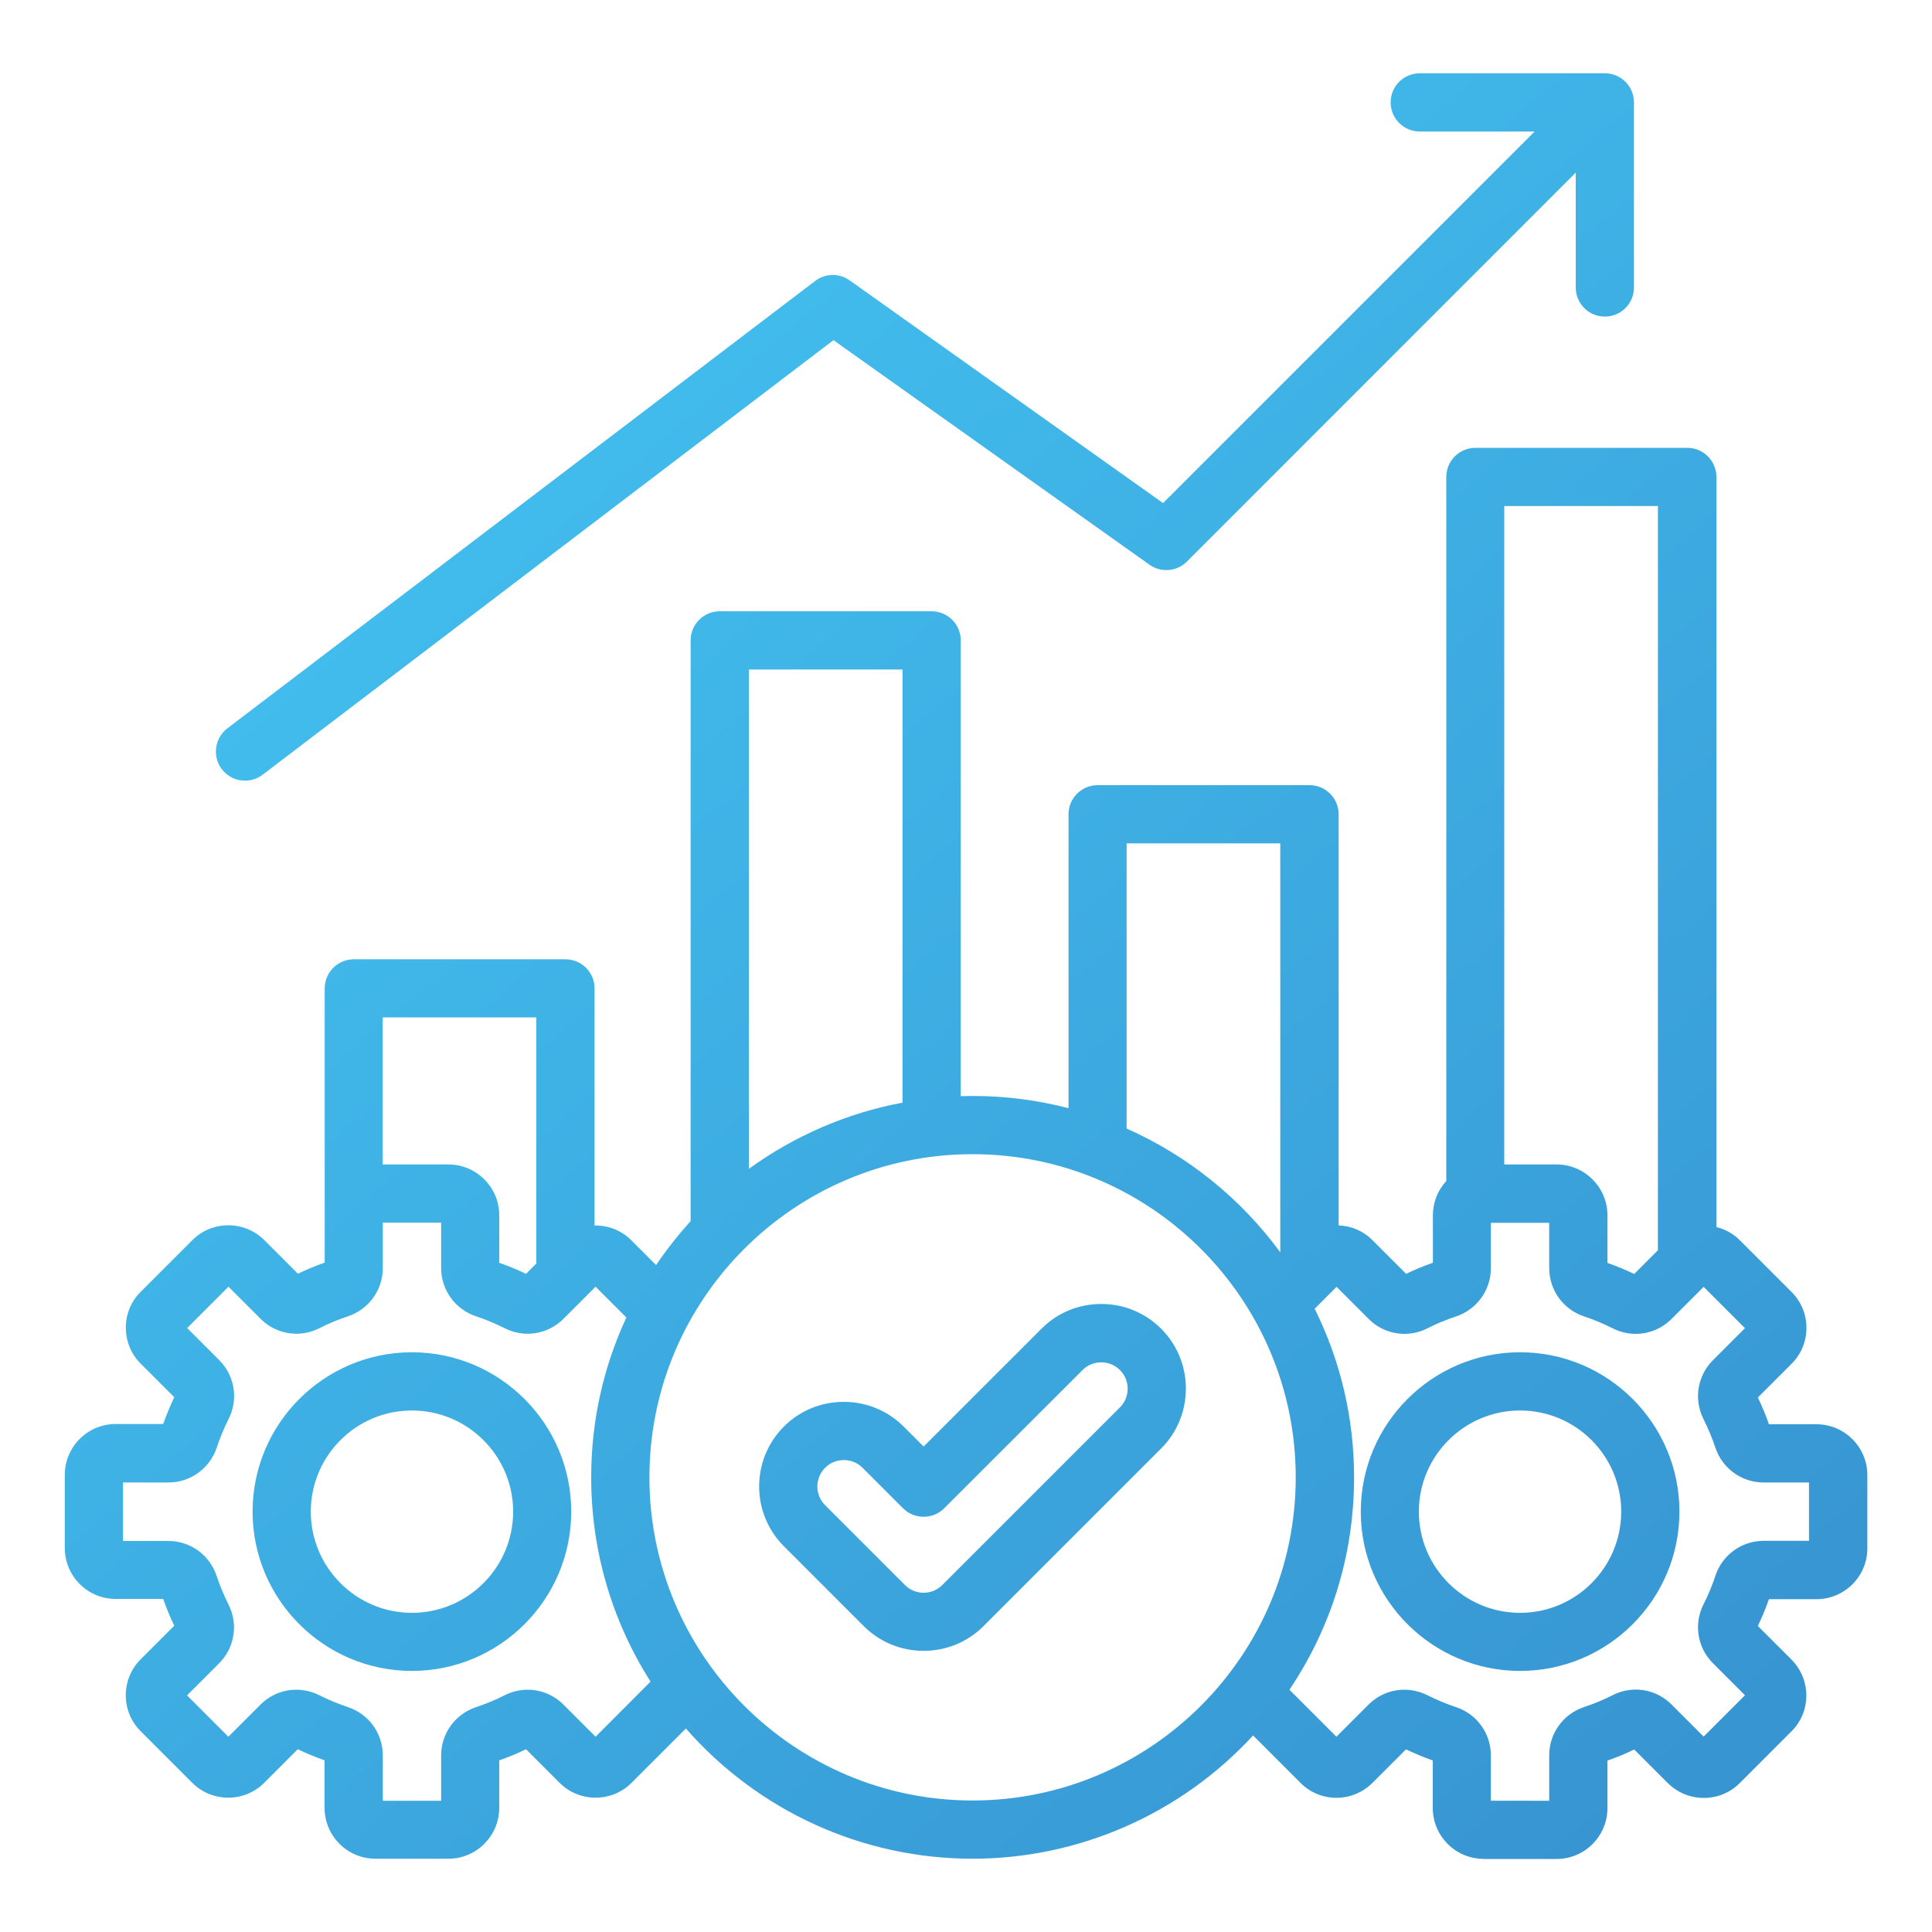 <?xml version="1.0" encoding="utf-8"?>
<!-- Generator: Adobe Illustrator 27.4.1, SVG Export Plug-In . SVG Version: 6.00 Build 0)  -->
<svg version="1.1" id="Layer_1" xmlns="http://www.w3.org/2000/svg" xmlns:xlink="http://www.w3.org/1999/xlink" x="0px" y="0px"
	 viewBox="0 0 150 150" style="enable-background:new 0 0 150 150;" xml:space="preserve">
<style type="text/css">
	.st0{fill:url(#SVGID_1_);}
	.st1{fill:url(#SVGID_00000131358580081637387520000003917940477618962584_);}
	.st2{fill:url(#SVGID_00000182493219914839585440000018142130737115920038_);}
	.st3{fill:url(#SVGID_00000017516857521471343080000013984973460287379899_);}
	.st4{fill:url(#SVGID_00000153699905096729167840000000485854793812764350_);}
	.st5{fill:url(#SVGID_00000139993258484396793710000003092551519141984187_);}
	.st6{fill:url(#SVGID_00000071532109203091630430000001601751643031871890_);}
	.st7{fill:url(#SVGID_00000106850323153469132610000000911981071486081947_);}
	.st8{fill:url(#SVGID_00000112614760091861110900000017869065009372686006_);}
	.st9{fill:url(#SVGID_00000034770961241710397050000016340267234653997976_);}
	.st10{fill:url(#SVGID_00000074402418938563333020000004606841176991403711_);}
	.st11{fill:url(#SVGID_00000043432219384106929270000015484900572506399901_);}
	.st12{fill:url(#SVGID_00000010289061184330198910000010230948385001626249_);}
	.st13{fill:url(#SVGID_00000036216783749965492910000008986903295341230998_);}
	.st14{fill:url(#SVGID_00000101074444039348543960000015198108298126944689_);}
	.st15{fill:url(#SVGID_00000041281414911885506650000015855530892017580946_);}
	.st16{fill:url(#SVGID_00000054965350820764150280000000952602363811366314_);}
	.st17{fill:url(#SVGID_00000071527012800881077510000012054692460322479241_);}
	.st18{fill:url(#SVGID_00000152240614911215193840000008575212077806047405_);}
	.st19{fill:url(#SVGID_00000111188327693619925410000014844809558036800412_);}
	.st20{fill:url(#SVGID_00000170264340298421255140000016881128598913241011_);}
	.st21{fill:url(#SVGID_00000075121974137807234350000005989838907096924584_);}
	.st22{fill:url(#SVGID_00000095298770615423890350000014076444453823434139_);}
	.st23{fill:url(#SVGID_00000176752071835108153390000013087633460883789477_);}
	.st24{fill:url(#SVGID_00000165938574684931223920000008287949391996974482_);}
	.st25{fill:url(#SVGID_00000007423064752672731510000014043531860246728321_);}
	.st26{fill:url(#SVGID_00000076567630598360962830000007202557658492236420_);}
	.st27{fill:url(#SVGID_00000034058094617544073140000006306134232281496453_);}
	.st28{fill:url(#SVGID_00000173866709287093551840000002240507830380461742_);}
	.st29{fill:url(#SVGID_00000152973725455901672150000009920344142829784456_);}
	.st30{fill:url(#SVGID_00000086661469725557881300000011878674150557460913_);}
	.st31{fill:url(#SVGID_00000062884836829640212320000012428920079069737384_);}
	.st32{fill:url(#SVGID_00000057136014631930536660000000239142030378539706_);}
	.st33{fill:url(#SVGID_00000124148604159516396370000012647049376214061999_);}
	.st34{fill:url(#SVGID_00000092416922140898840900000014566663567842211734_);}
	.st35{fill:url(#SVGID_00000054240468932960149620000008990855589558776716_);}
	.st36{fill:url(#SVGID_00000150805507078049460430000013311732361587181491_);}
	.st37{fill:url(#SVGID_00000152970466439514552770000001280106510008337545_);}
	.st38{fill:url(#SVGID_00000157298941078340078200000003173099808484432800_);}
	.st39{fill:url(#SVGID_00000144328205922166748800000009543657195454494126_);}
	.st40{fill:url(#SVGID_00000134972507071427007990000018046859322631014325_);}
	.st41{fill:url(#SVGID_00000080906584958456975350000003505675502628543387_);}
	.st42{fill:url(#SVGID_00000046325519902012625620000011167009493487134386_);}
	.st43{fill:url(#SVGID_00000034773381695958712270000008645917699533004674_);}
	.st44{fill:url(#SVGID_00000048483721848156980150000016075707040992496301_);}
	.st45{fill:url(#SVGID_00000152264306372592809040000011024743279822245553_);}
	.st46{fill:url(#SVGID_00000077304909953170655120000011411180798631635124_);}
	.st47{fill:url(#SVGID_00000183250167394465164680000011295503560658223771_);}
	.st48{fill:url(#SVGID_00000086668174377758846280000014834646646603502494_);}
	.st49{fill:url(#SVGID_00000112593415895230042510000012826048411945863075_);}
	.st50{fill:url(#SVGID_00000094614710404157289060000012046550158474736044_);}
	.st51{fill:url(#SVGID_00000072981909171830673220000017797398885135669646_);}
	.st52{fill:url(#SVGID_00000075860402257306950730000007999526126162996877_);}
	.st53{fill:url(#SVGID_00000116203503507470297250000007034658101970987455_);}
	.st54{fill:url(#SVGID_00000114787402461719265970000002653251537012104367_);}
</style>
<g>
	<g>
		<g>
			<linearGradient id="SVGID_1_" gradientUnits="userSpaceOnUse" x1="12.057" y1="5.062" x2="150.039" y2="164.573">
				<stop  offset="0" style="stop-color:#44C8F5"/>
				<stop  offset="1" style="stop-color:#358CCB"/>
			</linearGradient>
			<path class="st0" d="M115.18,144.32c-2.17,0-3.94-1.77-3.94-3.95v-3.69c-0.71-0.25-1.41-0.54-2.08-0.86l-2.61,2.61
				c-0.75,0.74-1.74,1.15-2.79,1.15c-1.06,0-2.05-0.41-2.79-1.16l-3.68-3.68c-5.61,6.09-13.51,9.57-21.78,9.57
				c-8.54,0-16.62-3.68-22.26-10.11l-4.22,4.22c-0.74,0.74-1.73,1.15-2.79,1.15c-1.05,0-2.05-0.41-2.79-1.15l-2.61-2.61
				c-0.68,0.33-1.38,0.62-2.08,0.86v3.69c0,2.18-1.77,3.95-3.94,3.95h-5.68c-2.17,0-3.94-1.77-3.94-3.95v-3.69
				c-0.71-0.25-1.41-0.54-2.08-0.86l-2.61,2.61c-0.74,0.74-1.73,1.15-2.79,1.15s-2.05-0.41-2.79-1.15l-4.01-4.01
				c-1.54-1.54-1.54-4.04,0-5.58l2.61-2.61c-0.33-0.69-0.62-1.38-0.86-2.08H8.98c-2.18,0-3.95-1.77-3.95-3.95v-5.68
				c0-2.18,1.77-3.95,3.95-3.95h3.69c0.25-0.71,0.54-1.4,0.86-2.08l-2.61-2.61c-0.74-0.74-1.15-1.73-1.15-2.79s0.41-2.05,1.16-2.79
				l4.01-4.01c0.74-0.74,1.73-1.15,2.79-1.15c1.05,0,2.04,0.41,2.79,1.15l2.61,2.61c0.68-0.33,1.37-0.61,2.08-0.86V76.74
				c0-1.25,1.01-2.26,2.26-2.26H43.9c1.25,0,2.26,1.01,2.26,2.26v18.41c0.03,0,0.05,0,0.08,0c1.06,0,2.05,0.41,2.79,1.16l1.91,1.91
				c0.81-1.2,1.71-2.34,2.68-3.41V49.72c0-1.25,1.01-2.26,2.26-2.26h16.45c1.25,0,2.26,1.01,2.26,2.26v35.39
				c0.31-0.01,0.62-0.02,0.93-0.02c2.52,0,5.02,0.32,7.44,0.95V63.22c0-1.25,1.01-2.26,2.26-2.26h16.45c1.25,0,2.26,1.01,2.26,2.26
				v31.92c1,0.04,1.93,0.44,2.63,1.15l2.61,2.61c0.68-0.33,1.37-0.61,2.08-0.86v-3.69c0-0.99,0.37-1.93,1.04-2.66V37.03
				c0-1.25,1.01-2.26,2.26-2.26h16.45c1.25,0,2.26,1.01,2.26,2.26v58.24c0.7,0.17,1.32,0.52,1.83,1.03l4.01,4.01
				c0.74,0.74,1.15,1.73,1.15,2.79s-0.41,2.05-1.16,2.79l-2.61,2.61c0.33,0.69,0.62,1.38,0.86,2.08h3.69c2.18,0,3.95,1.77,3.95,3.95
				v5.68c0,2.18-1.77,3.95-3.95,3.95h-3.69c-0.25,0.71-0.54,1.41-0.86,2.08l2.61,2.61c0.74,0.75,1.15,1.74,1.15,2.79
				c0,1.06-0.41,2.05-1.16,2.79l-4.01,4.01c-0.74,0.74-1.73,1.15-2.79,1.15c-1.05,0-2.04-0.41-2.79-1.15l-2.61-2.61
				c-0.68,0.33-1.38,0.62-2.08,0.86v3.69c0,2.18-1.77,3.95-3.94,3.95H115.18z M34.25,139.81v-3.52c0-1.71,1.09-3.21,2.72-3.75
				c0.75-0.25,1.49-0.55,2.21-0.92c0.55-0.28,1.17-0.43,1.78-0.43c1.05,0,2.04,0.41,2.79,1.16l2.49,2.49l4.27-4.28
				c-3.02-4.74-4.61-10.21-4.61-15.85c0-4.34,0.92-8.51,2.73-12.42l-2.39-2.39l-2.49,2.49c-0.75,0.75-1.74,1.16-2.79,1.16
				c-0.62,0-1.23-0.15-1.78-0.43c-0.72-0.36-1.46-0.67-2.21-0.92c-1.62-0.53-2.72-2.04-2.72-3.75v-3.52h-4.53v3.52
				c0,1.71-1.09,3.21-2.71,3.75c-0.75,0.25-1.49,0.55-2.21,0.92c-0.55,0.28-1.17,0.43-1.78,0.43c-1.05,0-2.04-0.41-2.79-1.16
				l-2.49-2.49l-3.21,3.21l2.49,2.49c1.21,1.21,1.5,3.05,0.73,4.57c-0.36,0.71-0.67,1.46-0.92,2.21c-0.53,1.62-2.04,2.72-3.75,2.72
				H9.55v4.54h3.52c1.71,0,3.21,1.09,3.75,2.72c0.25,0.75,0.56,1.49,0.92,2.21c0.77,1.53,0.48,3.36-0.73,4.57l-2.49,2.49l3.21,3.21
				l2.49-2.49c0.75-0.75,1.74-1.16,2.79-1.16c0.62,0,1.23,0.15,1.79,0.43c0.72,0.36,1.46,0.67,2.21,0.92
				c1.62,0.53,2.71,2.04,2.71,3.75v3.52H34.25z M120.28,139.8v-3.52c0-1.71,1.09-3.21,2.72-3.75c0.75-0.25,1.49-0.55,2.21-0.92
				c0.55-0.28,1.17-0.43,1.78-0.43c1.05,0,2.04,0.41,2.79,1.16l2.49,2.49l3.21-3.21l-2.49-2.49c-1.21-1.21-1.5-3.05-0.73-4.57
				c0.36-0.7,0.67-1.45,0.92-2.21c0.53-1.62,2.04-2.72,3.75-2.72h3.52v-4.53h-3.52c-1.71,0-3.21-1.09-3.75-2.71
				c-0.25-0.75-0.56-1.49-0.92-2.21c-0.77-1.53-0.48-3.36,0.73-4.57l2.49-2.49l-3.21-3.21l-2.49,2.49
				c-0.75,0.75-1.74,1.16-2.79,1.16c-0.62,0-1.23-0.15-1.78-0.43c-0.72-0.36-1.46-0.67-2.21-0.92c-1.62-0.53-2.72-2.04-2.72-3.75
				v-3.52h-4.53v3.52c0,1.71-1.09,3.21-2.71,3.75c-0.75,0.25-1.49,0.55-2.21,0.92c-0.55,0.28-1.17,0.43-1.78,0.43
				c-1.05,0-2.04-0.41-2.79-1.16l-2.49-2.49l-1.7,1.7c2.03,4.1,3.06,8.51,3.06,13.11c0,5.9-1.73,11.58-5.02,16.47l3.65,3.65
				l2.49-2.49c0.75-0.75,1.74-1.16,2.79-1.16c0.62,0,1.23,0.15,1.79,0.43c0.72,0.36,1.46,0.67,2.21,0.92
				c1.62,0.53,2.71,2.04,2.71,3.75v3.52H120.28z M75.51,89.61c-13.84,0-25.09,11.26-25.09,25.09s11.26,25.09,25.09,25.09
				s25.09-11.26,25.09-25.09S89.35,89.61,75.51,89.61z M124.8,98.05c0.71,0.25,1.41,0.54,2.08,0.86l1.84-1.84V39.29h-11.93v51.12
				h4.07c2.17,0,3.94,1.77,3.94,3.94V98.05z M38.76,98.04c0.71,0.25,1.41,0.54,2.08,0.86l0.8-0.8V78.99H29.71v11.42h5.11
				c2.17,0,3.94,1.77,3.94,3.94V98.04z M87.47,87.62c4.75,2.11,8.85,5.41,11.93,9.61V65.48H87.47V87.62z M58.14,90.75
				c3.54-2.57,7.64-4.34,11.93-5.14V51.98H58.14V90.75z M118.02,129.73c-6.82,0-12.37-5.55-12.37-12.37s5.55-12.37,12.37-12.37
				c6.82,0,12.37,5.55,12.37,12.37C130.39,124.18,124.84,129.73,118.02,129.73z M118.02,109.51c-4.33,0-7.86,3.52-7.86,7.85
				c0,4.33,3.52,7.86,7.86,7.86c4.33,0,7.85-3.52,7.85-7.86C125.87,113.03,122.35,109.51,118.02,109.51z M31.98,129.73
				c-6.82,0-12.37-5.55-12.37-12.37s5.55-12.37,12.37-12.37c6.82,0,12.37,5.55,12.37,12.37C44.35,124.18,38.8,129.73,31.98,129.73z
				 M31.98,109.51c-4.33,0-7.85,3.52-7.85,7.85c0,4.33,3.52,7.86,7.85,7.86c4.33,0,7.86-3.52,7.86-7.86
				C39.84,113.03,36.31,109.51,31.98,109.51z M71.71,128.17c-1.76,0-3.41-0.68-4.65-1.92l-6.2-6.2c-2.56-2.56-2.56-6.73,0-9.29
				c1.24-1.24,2.89-1.92,4.65-1.92s3.41,0.68,4.65,1.92l1.55,1.55l9.15-9.15c1.24-1.24,2.88-1.92,4.64-1.92
				c1.76,0,3.41,0.68,4.65,1.92c1.24,1.24,1.92,2.89,1.92,4.65s-0.68,3.41-1.92,4.65l-13.79,13.79
				C75.12,127.49,73.47,128.17,71.71,128.17z M65.51,113.36c-0.55,0-1.07,0.21-1.45,0.6c-0.39,0.39-0.6,0.9-0.6,1.45
				c0,0.55,0.21,1.06,0.6,1.45l6.2,6.2c0.39,0.39,0.9,0.6,1.45,0.6l0,0c0.55,0,1.06-0.21,1.45-0.6l13.79-13.79
				c0.39-0.38,0.6-0.9,0.6-1.45s-0.21-1.07-0.6-1.45c-0.39-0.39-0.9-0.6-1.45-0.6s-1.06,0.21-1.45,0.6L73.31,117.1
				c-0.43,0.43-0.99,0.66-1.6,0.66s-1.17-0.23-1.6-0.66l-3.15-3.15C66.58,113.57,66.07,113.36,65.51,113.36z M19.02,60.61
				c-0.71,0-1.37-0.33-1.8-0.89c-0.75-0.99-0.56-2.41,0.43-3.17l45.64-34.74c0.39-0.3,0.88-0.46,1.37-0.46
				c0.47,0,0.92,0.14,1.31,0.42L90.3,39.06l28.85-28.85h-8.92c-1.25,0-2.26-1.01-2.26-2.26s1.01-2.26,2.26-2.26h14.37
				c1.25,0,2.26,1.01,2.26,2.26v14.37c0,1.25-1.01,2.26-2.26,2.26s-2.26-1.01-2.26-2.26v-8.92L92.15,43.6
				c-0.43,0.43-0.99,0.66-1.6,0.66c-0.47,0-0.92-0.14-1.31-0.42L64.71,26.41L20.39,60.15C20,60.45,19.52,60.61,19.02,60.61
				L19.02,60.61z"/>
		</g>
	</g>
</g>
</svg>
